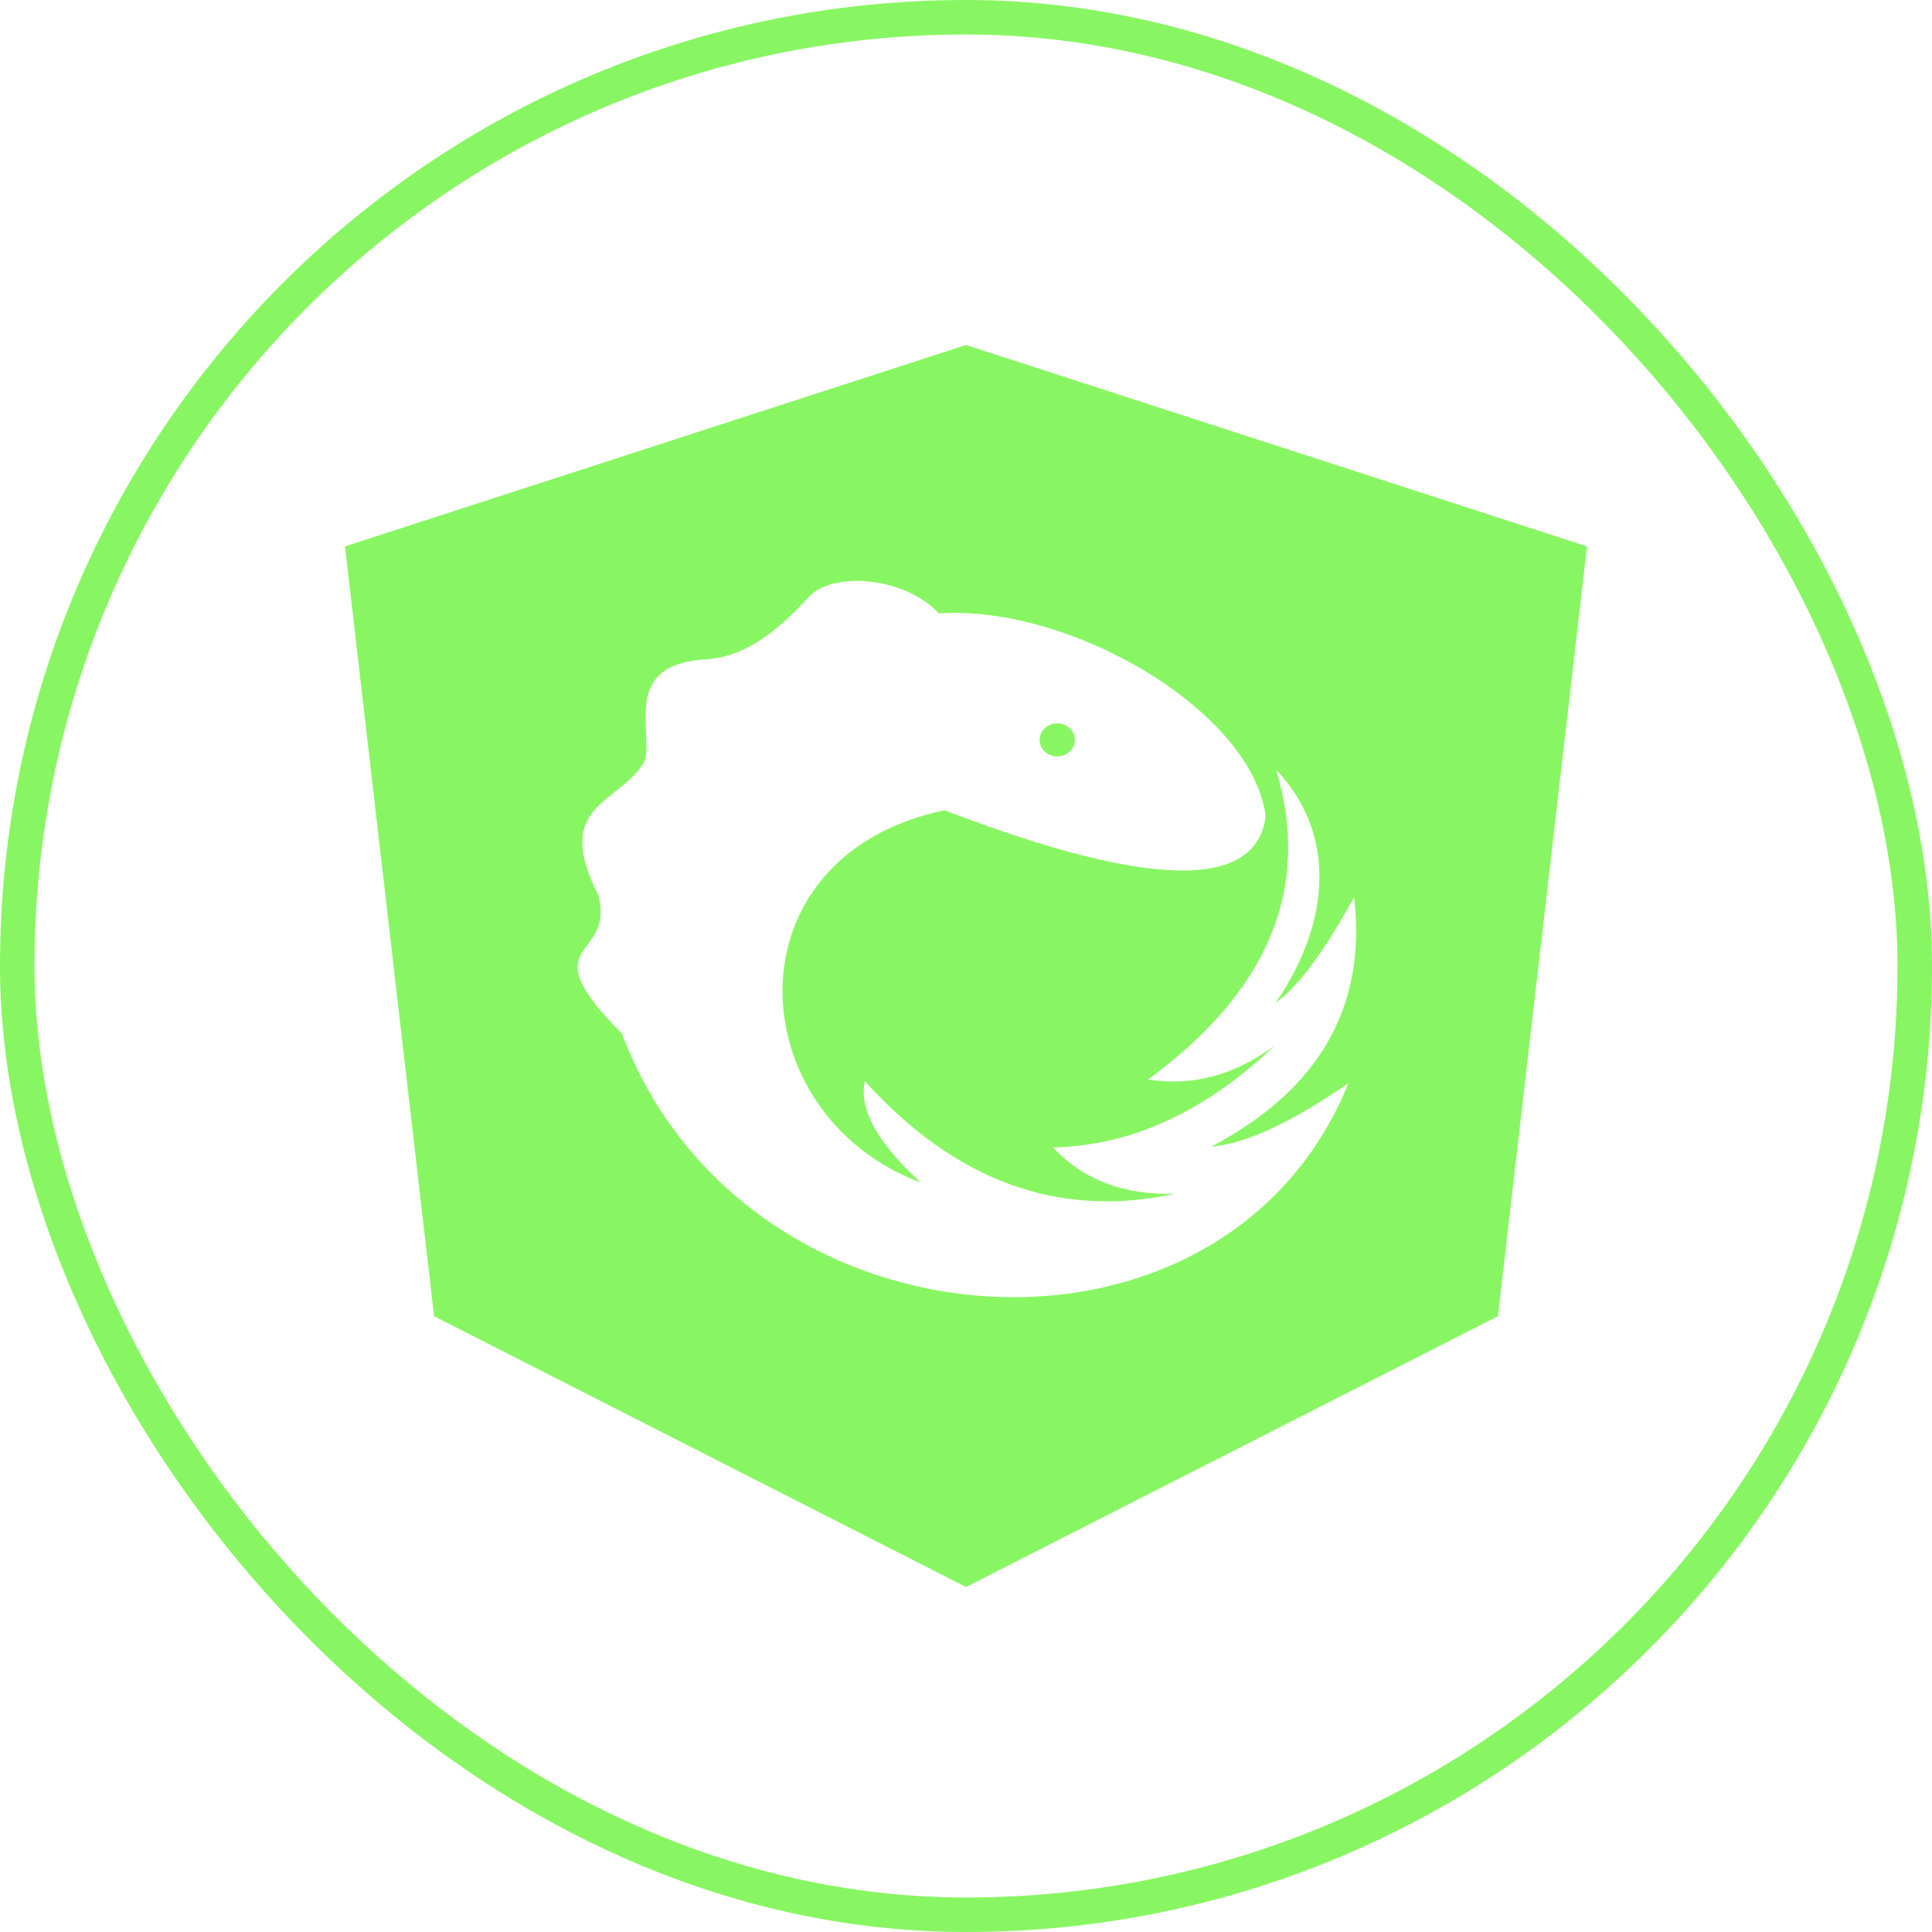 <svg width="28" height="28" viewBox="0 0 28 28" fill="none" xmlns="http://www.w3.org/2000/svg">
<rect x="0.25" y="0.25" width="27.5" height="27.5" rx="13.75" stroke="#88F662" stroke-width="0.5"/>
<path fill-rule="evenodd" clip-rule="evenodd" d="M14 23L21.709 19.075L23 7.919L14 5L5 7.919L6.291 19.075L14 23ZM10.17 9.56C10.501 9.539 10.974 9.475 11.717 8.656C12.065 8.272 13.115 8.357 13.607 8.89C15.503 8.759 18.142 10.294 18.344 11.828C18.207 12.907 16.653 12.879 13.688 11.743C10.516 12.409 10.716 16.157 13.346 17.139C12.714 16.56 12.444 16.073 12.535 15.67C13.851 17.123 15.35 17.666 17.03 17.3C16.289 17.324 15.703 17.102 15.261 16.63C16.397 16.604 17.468 16.113 18.477 15.151C17.895 15.583 17.285 15.747 16.64 15.644C18.388 14.363 19.006 12.865 18.495 11.157C19.34 12.037 19.325 13.309 18.489 14.534C18.817 14.296 19.196 13.783 19.625 13C19.81 14.587 19.122 15.793 17.555 16.618C18.055 16.575 18.72 16.268 19.544 15.696C17.735 20.17 10.79 19.699 9.015 14.982C7.646 13.605 8.927 13.935 8.671 12.973C8 11.652 8.959 11.664 9.333 11.049C9.495 10.673 8.978 9.657 10.17 9.56ZM15.579 10.723C15.579 10.54 15.365 10.424 15.194 10.516C15.024 10.608 15.024 10.838 15.194 10.93C15.365 11.022 15.579 10.906 15.579 10.723Z" fill="#88F662"/>
</svg>
